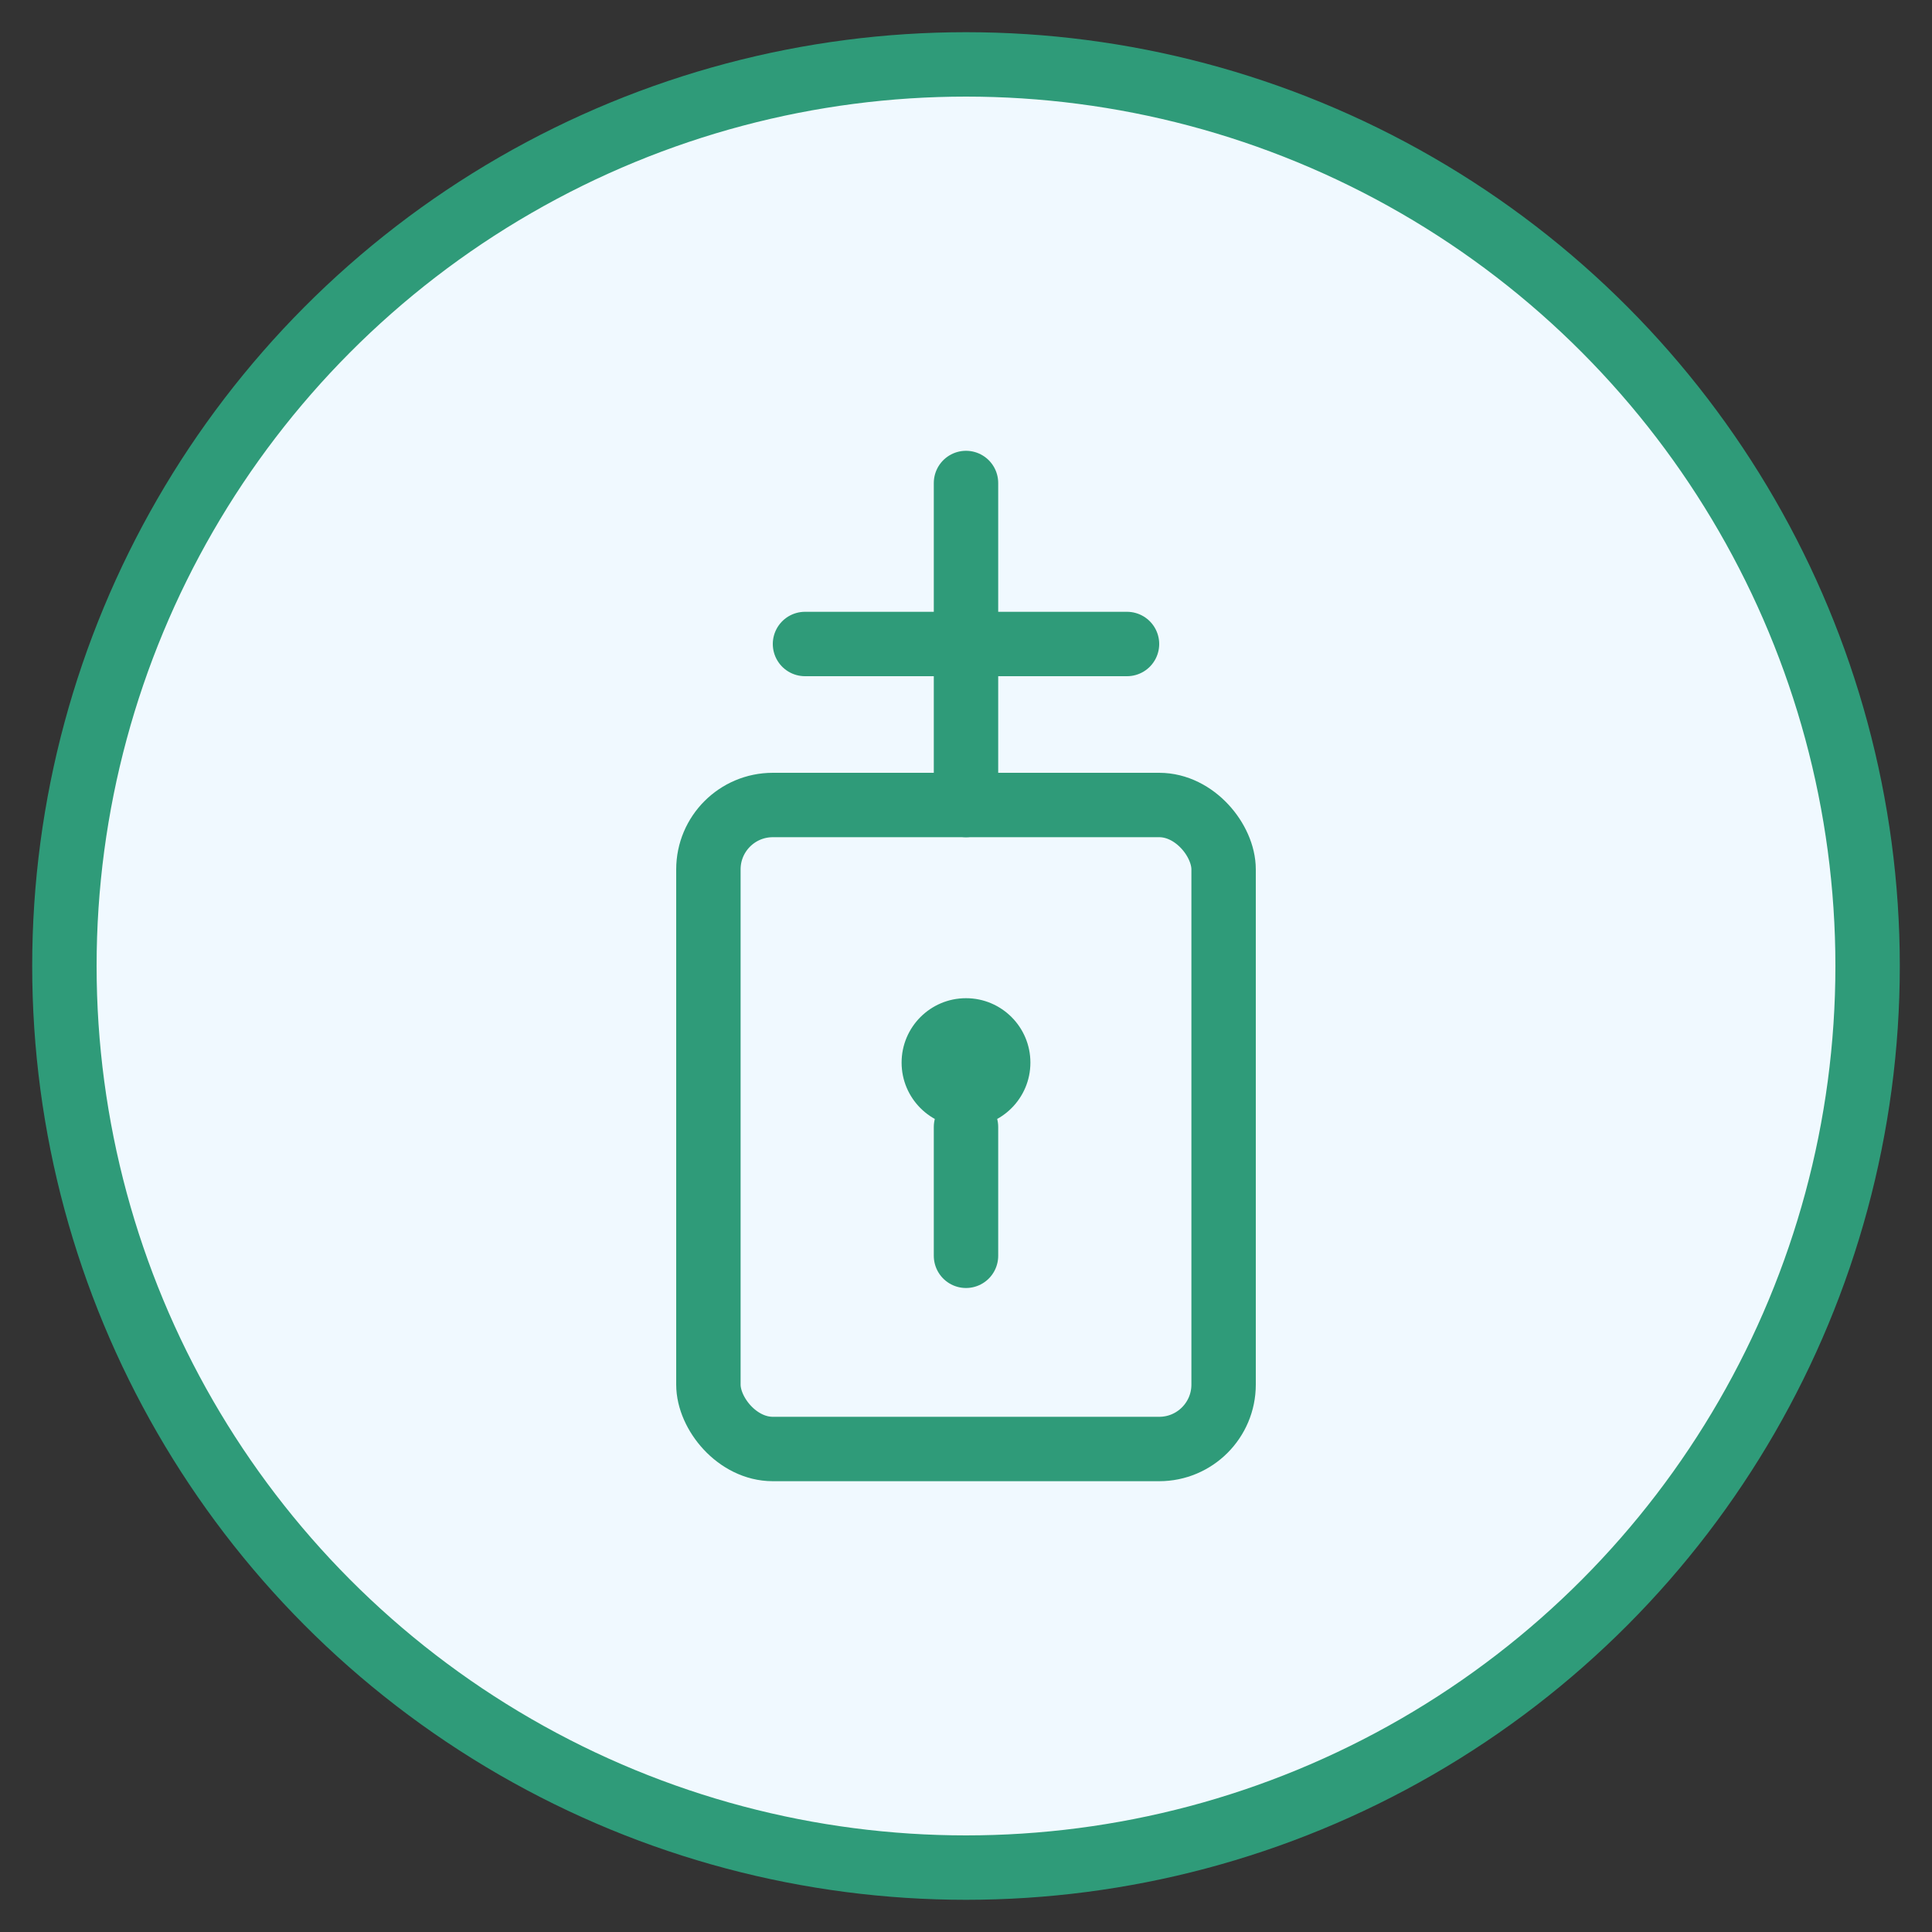 <svg width="60" height="60" viewBox="0 0 60 60" xmlns="http://www.w3.org/2000/svg">
  <rect x="0" y="0" width="60" height="60" fill="#333333" stroke="none"/>
  <circle cx="30" cy="30" r="28" fill="#f0f9ff" stroke="#2f9b79" stroke-width="2"/>
  <path d="M30 15 L30 25 M25 20 L35 20" stroke="#2f9b79" stroke-width="2" stroke-linecap="round"/>
  <rect x="22" y="25" width="16" height="20" rx="2" fill="none" stroke="#2f9b79" stroke-width="2"/>
  <circle cx="30" cy="33" r="2" fill="#2f9b79"/>
  <path d="M30 35 L30 39" stroke="#2f9b79" stroke-width="2" stroke-linecap="round"/>
</svg>